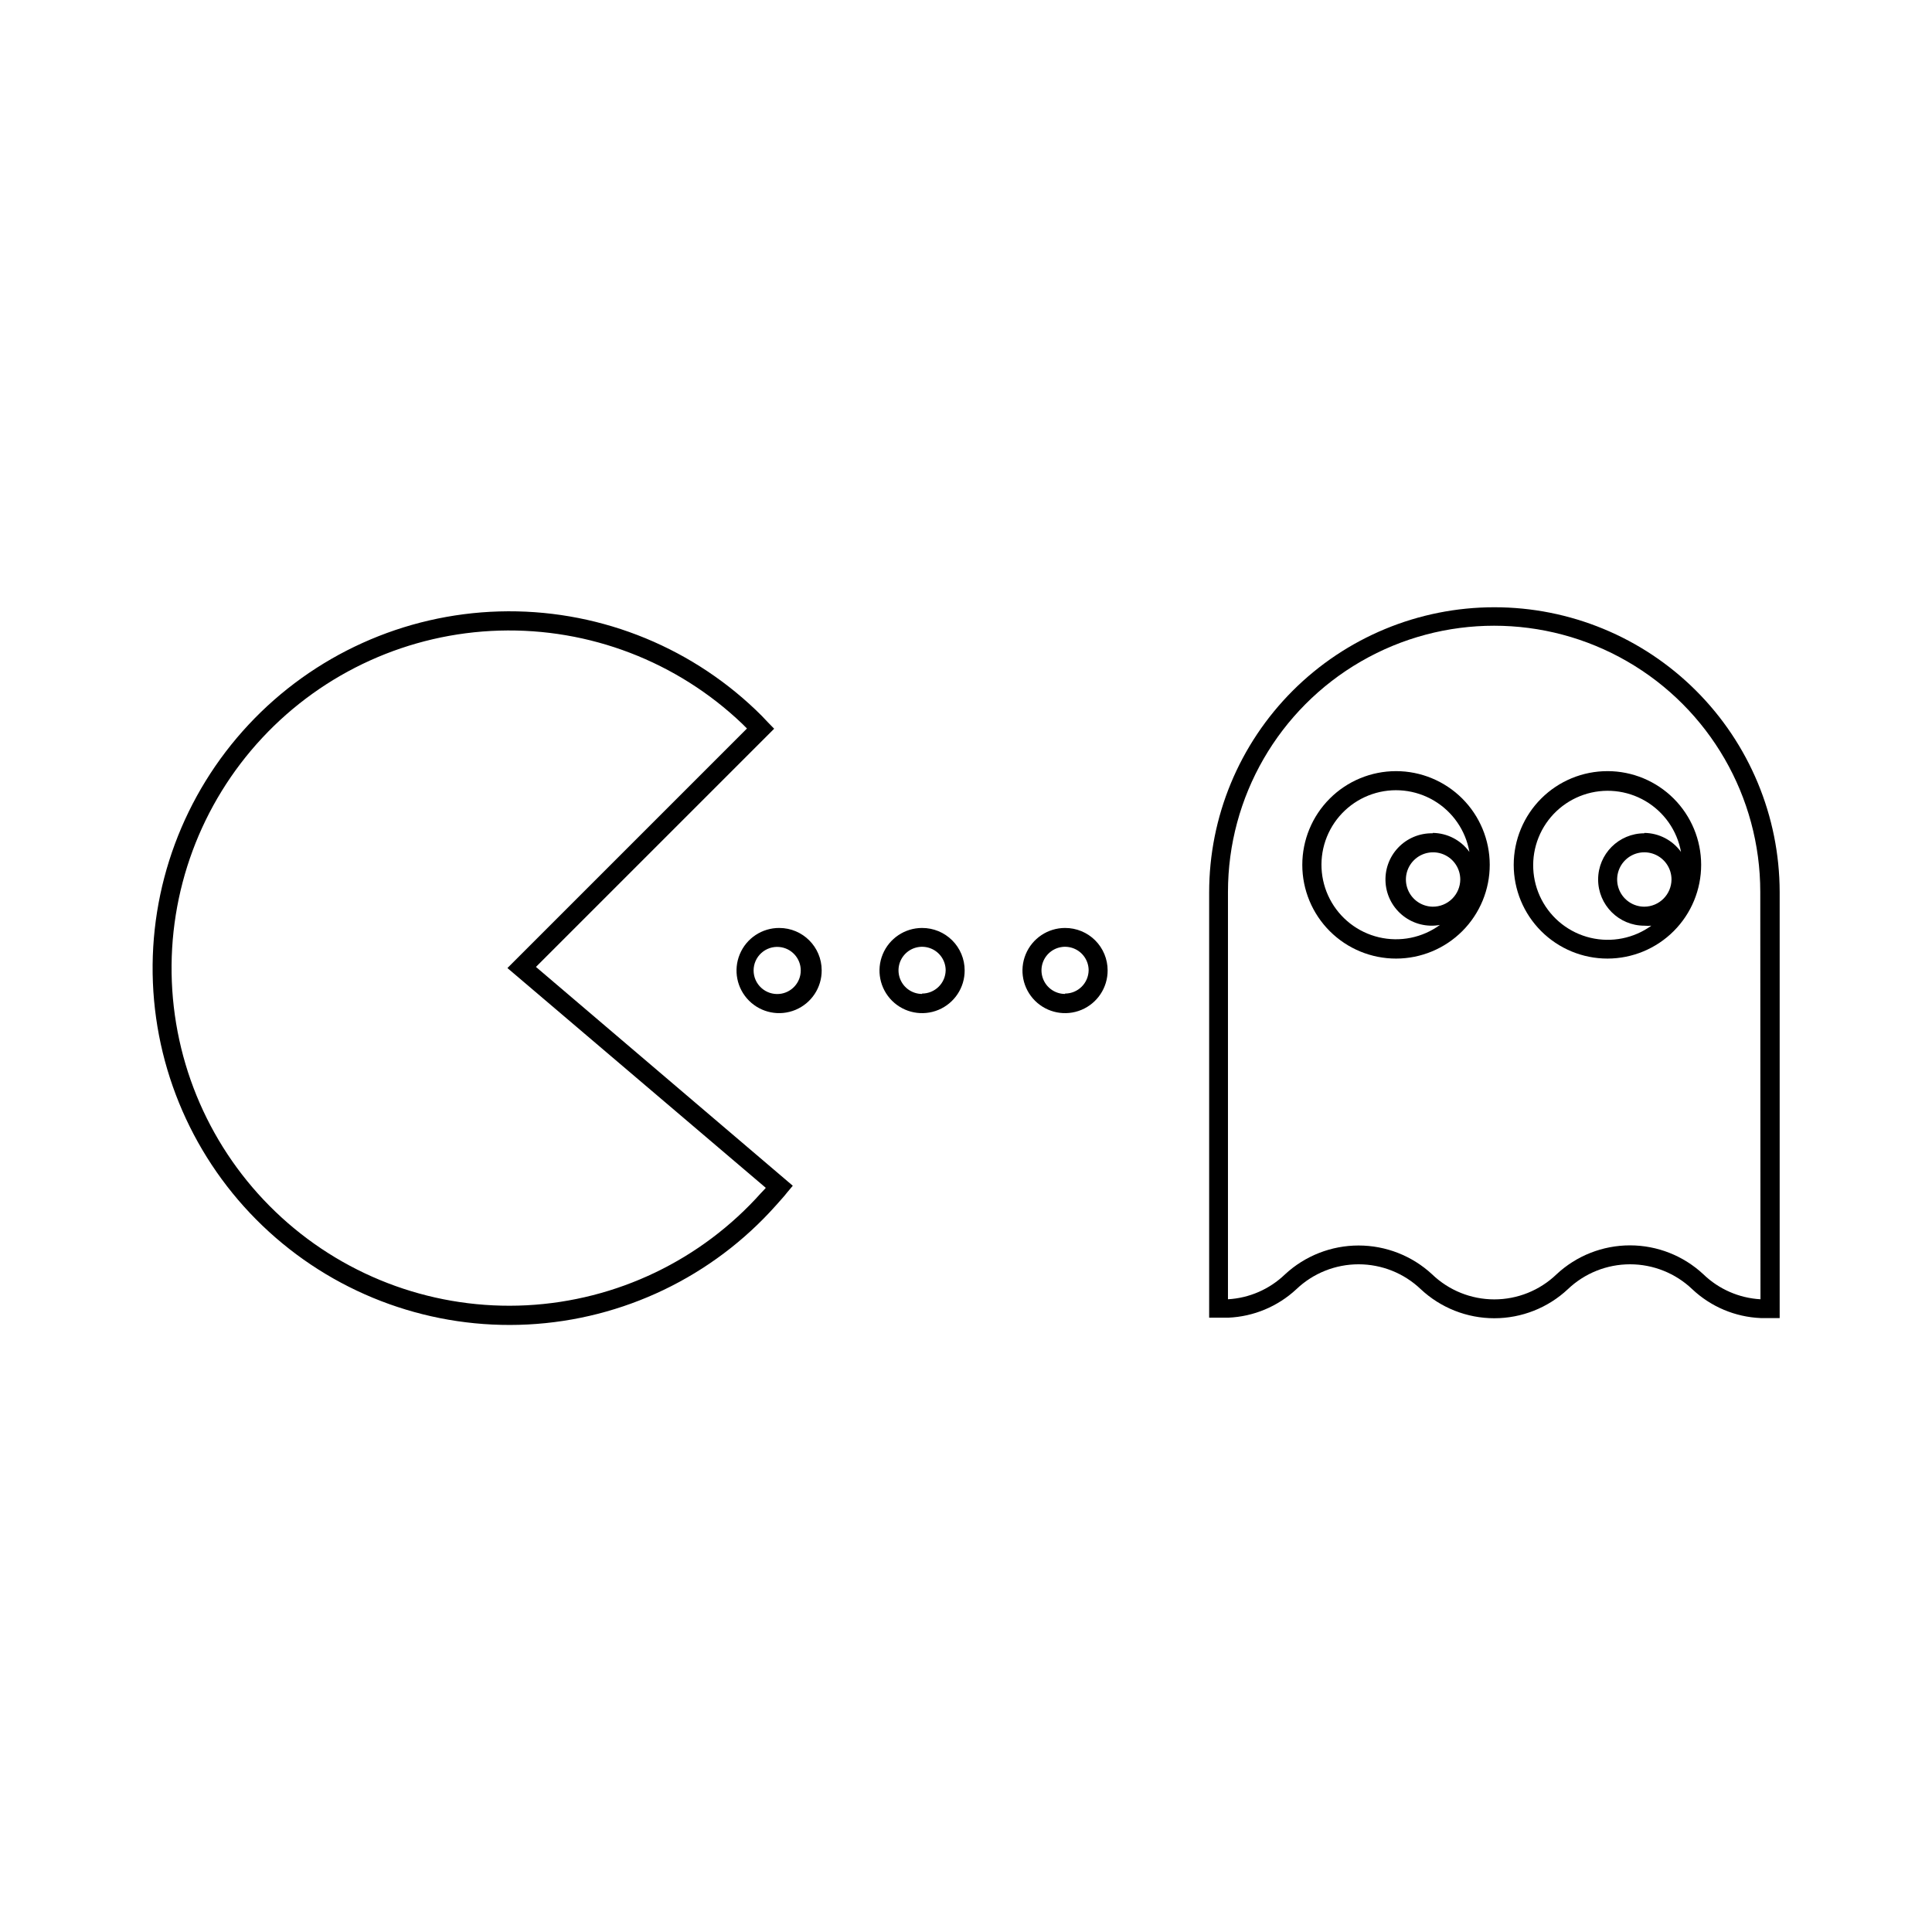 <?xml version="1.0" encoding="UTF-8"?>
<!-- Uploaded to: ICON Repo, www.svgrepo.com, Generator: ICON Repo Mixer Tools -->
<svg fill="#000000" width="800px" height="800px" version="1.1" viewBox="144 144 512 512" xmlns="http://www.w3.org/2000/svg">
 <g>
  <path d="m349.16 337.12-1.715-1.762c-1.008-1.109-2.066-2.168-3.125-3.176h0.004c-18.273-17.457-42.773-26.867-68.031-26.145-25.258 0.727-49.176 11.531-66.418 30.008-17.242 18.473-26.371 43.078-25.355 68.328 1.02 25.246 12.098 49.039 30.77 66.066 18.672 17.027 43.383 25.871 68.617 24.562 25.234-1.309 48.898-12.664 65.707-31.531l0.805-0.906c0.707-0.805 1.461-1.613 2.117-2.469l1.562-1.863-68.066-57.988zm-2.215 121.67-0.352 0.402-0.855 0.906-0.004-0.004c-15.906 17.844-38.293 28.582-62.164 29.82-23.875 1.234-47.246-7.133-64.914-23.238-17.664-16.105-28.148-38.609-29.117-62.496s7.66-47.164 23.965-64.648c16.305-17.48 38.926-27.715 62.816-28.414 23.895-0.699 47.078 8.191 64.375 24.688l1.258 1.258-63.48 63.48z"/>
  <path d="m350.52 389.92c-4.574-0.02-8.707 2.723-10.465 6.945-1.762 4.219-0.797 9.086 2.438 12.32 3.231 3.234 8.098 4.195 12.32 2.438 4.223-1.762 6.965-5.894 6.941-10.469 0-6.203-5.027-11.234-11.234-11.234zm0 17.48v0.004c-1.746 0.156-3.481-0.43-4.773-1.613-1.297-1.184-2.035-2.856-2.035-4.609s0.738-3.43 2.035-4.613c1.293-1.184 3.027-1.766 4.773-1.609 3.223 0.289 5.688 2.988 5.688 6.223 0 3.231-2.465 5.93-5.688 6.223z"/>
  <path d="m388.36 389.92c-4.566 0-8.688 2.754-10.43 6.981-1.742 4.223-0.77 9.078 2.469 12.305 3.238 3.223 8.102 4.176 12.316 2.414 4.215-1.766 6.953-5.894 6.93-10.465 0-2.988-1.188-5.852-3.309-7.961-2.117-2.109-4.988-3.285-7.977-3.273zm0 17.48v0.004c-2.527 0-4.805-1.523-5.769-3.859-0.969-2.332-0.434-5.019 1.352-6.809 1.789-1.785 4.477-2.32 6.809-1.352 2.336 0.965 3.859 3.242 3.859 5.769-0.059 3.41-2.836 6.148-6.25 6.148z"/>
  <path d="m426.25 389.92c-4.566 0-8.688 2.754-10.43 6.981-1.746 4.223-0.77 9.078 2.469 12.305 3.238 3.223 8.102 4.176 12.316 2.414 4.215-1.766 6.949-5.894 6.93-10.465 0-2.988-1.191-5.852-3.309-7.961-2.117-2.109-4.988-3.285-7.977-3.273zm0 17.48v0.004c-2.527 0-4.805-1.523-5.769-3.859-0.969-2.332-0.434-5.019 1.352-6.809 1.789-1.785 4.477-2.32 6.809-1.352 2.336 0.965 3.859 3.242 3.859 5.769-0.059 3.41-2.836 6.148-6.25 6.148z"/>
  <path d="m540.01 304.93c-20.043 0-39.266 7.961-53.438 22.133-14.172 14.176-22.133 33.395-22.133 53.438v112.7h5.039-0.004c6.738-0.281 13.152-2.961 18.09-7.559 4.438-4.231 10.34-6.59 16.473-6.59 6.133 0 12.035 2.359 16.473 6.59 5.285 4.953 12.258 7.707 19.5 7.707 7.242 0 14.211-2.754 19.496-7.707 4.441-4.231 10.34-6.59 16.477-6.59 6.133 0 12.031 2.359 16.473 6.59 4.93 4.652 11.367 7.371 18.137 7.66h5.039v-112.95c-0.039-20.027-8.027-39.219-22.207-53.359-14.176-14.141-33.391-22.074-53.414-22.062zm70.535 183.39h-0.004c-5.664-0.32-11.027-2.664-15.113-6.602-5.281-4.938-12.242-7.684-19.473-7.684s-14.188 2.746-19.473 7.684c-4.43 4.258-10.332 6.633-16.473 6.633-6.141 0-12.047-2.375-16.477-6.633-5.301-4.918-12.266-7.648-19.496-7.648-7.231 0-14.195 2.731-19.496 7.648-4.09 3.938-9.449 6.281-15.117 6.602v-107.96c0-25.199 13.445-48.484 35.27-61.086 21.82-12.598 48.707-12.598 70.531 0 21.824 12.602 35.266 35.887 35.266 61.086z"/>
  <path d="m513.96 348.36c-6.59 0-12.91 2.617-17.57 7.281-4.656 4.66-7.273 10.98-7.269 17.57 0.004 6.594 2.629 12.91 7.293 17.566 4.664 4.656 10.988 7.266 17.578 7.258 6.594-0.012 12.91-2.637 17.562-7.305 4.652-4.668 7.258-10.996 7.242-17.586-0.012-6.578-2.637-12.883-7.293-17.531-4.656-4.644-10.965-7.254-17.543-7.254zm9.723 35.922c-2.902-0.043-5.5-1.824-6.582-4.519-1.086-2.695-0.445-5.777 1.625-7.816 2.066-2.039 5.156-2.637 7.836-1.516 2.68 1.121 4.426 3.742 4.426 6.644-0.012 1.926-0.789 3.766-2.16 5.117-1.371 1.352-3.219 2.102-5.144 2.09zm0-19.445v-0.004c-3.461-0.078-6.797 1.312-9.176 3.828-2.379 2.516-3.582 5.922-3.309 9.375 0.273 3.453 1.992 6.625 4.738 8.738 2.742 2.113 6.254 2.965 9.66 2.344-4.652 3.398-10.559 4.594-16.168 3.273-5.609-1.32-10.363-5.023-13.012-10.137-2.652-5.117-2.938-11.137-0.781-16.48 2.16-5.344 6.543-9.477 12-11.32 5.461-1.844 11.453-1.207 16.406 1.734 4.953 2.945 8.375 7.906 9.363 13.582-2.254-3.129-5.863-5-9.723-5.039z"/>
  <path d="m570.04 348.36c-6.594-0.016-12.922 2.594-17.59 7.25-4.668 4.656-7.293 10.977-7.301 17.57-0.004 6.594 2.613 12.918 7.277 17.578 4.66 4.664 10.984 7.281 17.578 7.277 6.594-0.008 12.914-2.633 17.57-7.301s7.266-10.996 7.25-17.59c-0.012-6.57-2.629-12.867-7.273-17.512-4.644-4.644-10.941-7.262-17.512-7.273zm9.723 35.922c-2.914 0-5.539-1.758-6.656-4.449-1.113-2.691-0.5-5.789 1.562-7.852 2.059-2.059 5.16-2.676 7.852-1.562 2.691 1.117 4.445 3.742 4.445 6.656-0.027 3.969-3.234 7.18-7.203 7.207zm0-19.445v-0.004c-6.762 0-12.242 5.481-12.242 12.242s5.481 12.242 12.242 12.242c0.621 0.055 1.242 0.055 1.863 0-4.656 3.367-10.551 4.539-16.145 3.207-5.59-1.332-10.324-5.031-12.965-10.137s-2.926-11.109-0.785-16.441c2.144-5.332 6.508-9.469 11.949-11.324 5.438-1.855 11.418-1.25 16.375 1.66s8.398 7.832 9.43 13.488c-2.258-3.129-5.863-5-9.723-5.039z"/>
 </g>
</svg>